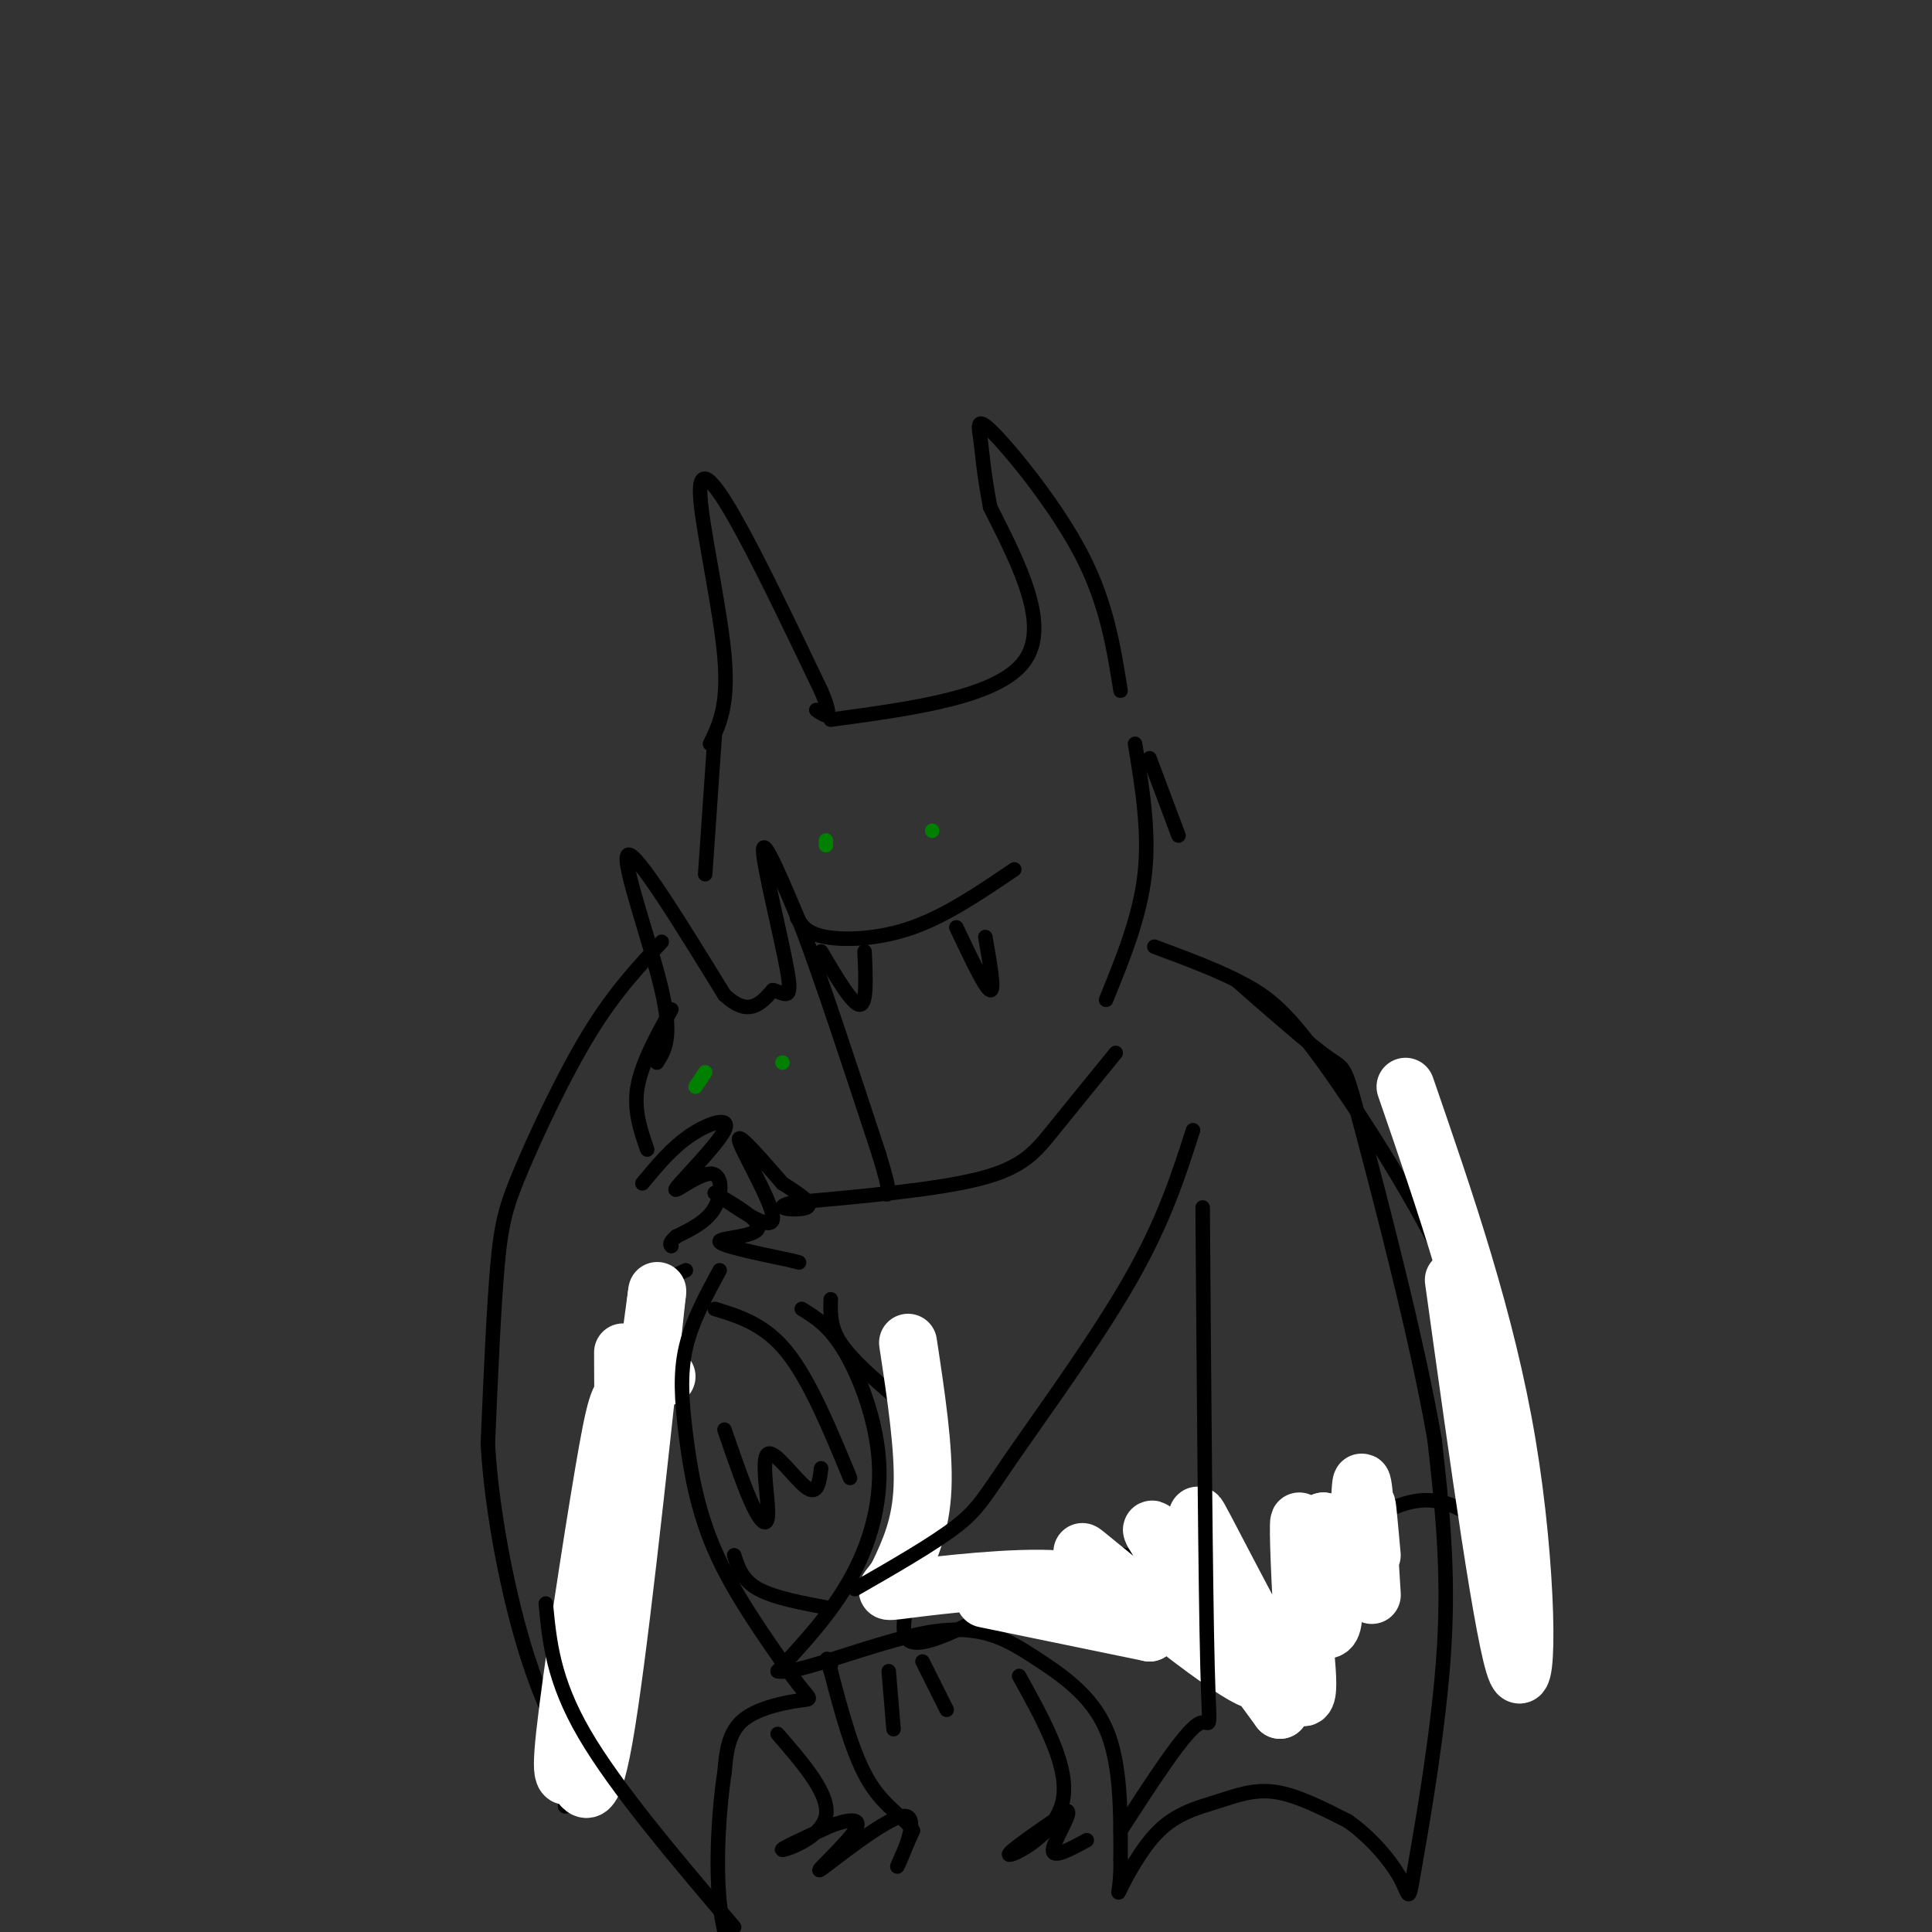 <svg viewBox='0 0 400 400' version='1.1' xmlns='http://www.w3.org/2000/svg' xmlns:xlink='http://www.w3.org/1999/xlink'><rect x="0" y="0" width="400" height="400" fill="#333333" stroke="none"/><g fill='none' stroke='rgb(0,0,0)' stroke-width='3' stroke-linecap='round' stroke-linejoin='round'><path d='M147,154c1.935,-3.970 3.869,-7.940 3,-18c-0.869,-10.060 -4.542,-26.208 -5,-33c-0.458,-6.792 2.298,-4.226 7,4c4.702,8.226 11.351,22.113 18,36'/><path d='M170,143c2.833,6.667 0.917,5.333 -1,4'/><path d='M172,149c17.250,-2.333 34.500,-4.667 40,-12c5.500,-7.333 -0.750,-19.667 -7,-32'/><path d='M205,105c-1.456,-7.751 -1.596,-11.129 -2,-14c-0.404,-2.871 -1.070,-5.234 3,-1c4.070,4.234 12.877,15.067 18,25c5.123,9.933 6.561,18.967 8,28'/><path d='M165,190c1.000,1.644 2.000,3.289 6,4c4.000,0.711 11.000,0.489 18,-2c7.000,-2.489 14.000,-7.244 21,-12'/><path d='M170,197c3.250,5.500 6.500,11.000 8,11c1.500,0.000 1.250,-5.500 1,-11'/><path d='M198,192c3.000,6.333 6.000,12.667 7,13c1.000,0.333 0.000,-5.333 -1,-11'/><path d='M238,157c0.000,0.000 6.000,16.000 6,16'/><path d='M235,154c1.500,9.083 3.000,18.167 2,27c-1.000,8.833 -4.500,17.417 -8,26'/><path d='M239,196c6.877,2.555 13.754,5.110 19,8c5.246,2.890 8.860,6.115 16,16c7.140,9.885 17.807,26.431 25,41c7.193,14.569 10.912,27.163 13,39c2.088,11.837 2.544,22.919 3,34'/><path d='M231,218c-4.689,5.756 -9.378,11.511 -13,16c-3.622,4.489 -6.178,7.711 -15,10c-8.822,2.289 -23.911,3.644 -39,5'/><path d='M164,249c-5.178,1.222 1.378,1.778 3,1c1.622,-0.778 -1.689,-2.889 -5,-5'/><path d='M162,245c-3.369,-3.821 -9.292,-10.875 -9,-9c0.292,1.875 6.798,12.679 7,16c0.202,3.321 -5.899,-0.839 -12,-5'/><path d='M148,247c0.833,0.679 8.917,4.875 9,7c0.083,2.125 -7.833,2.179 -8,3c-0.167,0.821 7.417,2.411 15,4'/><path d='M164,261c2.500,0.667 1.250,0.333 0,0'/><path d='M172,269c-0.083,2.833 -0.167,5.667 2,9c2.167,3.333 6.583,7.167 11,11'/><path d='M185,289c3.595,6.464 7.083,17.125 6,28c-1.083,10.875 -6.738,21.964 -2,23c4.738,1.036 19.869,-7.982 35,-17'/><path d='M224,323c8.021,-2.592 10.573,-0.571 15,1c4.427,1.571 10.730,2.692 16,8c5.270,5.308 9.506,14.802 11,17c1.494,2.198 0.247,-2.901 -1,-8'/><path d='M265,341c0.967,-4.561 3.883,-11.962 9,-18c5.117,-6.038 12.433,-10.711 18,-12c5.567,-1.289 9.383,0.807 13,3c3.617,2.193 7.033,4.484 9,7c1.967,2.516 2.483,5.258 3,8'/><path d='M137,195c-4.893,5.238 -9.786,10.476 -15,19c-5.214,8.524 -10.750,20.333 -14,28c-3.250,7.667 -4.214,11.190 -5,20c-0.786,8.810 -1.393,22.905 -2,37'/><path d='M101,299c0.800,13.533 3.800,28.867 7,40c3.200,11.133 6.600,18.067 10,25'/><path d='M133,245c3.079,-3.712 6.158,-7.425 10,-10c3.842,-2.575 8.447,-4.013 7,-1c-1.447,3.013 -8.944,10.478 -10,12c-1.056,1.522 4.331,-2.898 7,-3c2.669,-0.102 2.620,4.114 1,7c-1.620,2.886 -4.810,4.443 -8,6'/><path d='M140,256c-1.500,1.333 -1.250,1.667 -1,2'/><path d='M142,263c-3.016,1.372 -6.032,2.743 -8,5c-1.968,2.257 -2.888,5.399 -4,9c-1.112,3.601 -2.415,7.662 -1,14c1.415,6.338 5.547,14.954 6,18c0.453,3.046 -2.774,0.523 -6,-2'/><path d='M129,307c-2.536,1.988 -5.875,7.958 -8,13c-2.125,5.042 -3.036,9.155 -3,17c0.036,7.845 1.018,19.423 2,31'/><path d='M118,369c0.000,0.000 -1.000,5.000 -1,5'/><path d='M139,209c-3.083,5.583 -6.167,11.167 -7,16c-0.833,4.833 0.583,8.917 2,13'/><path d='M136,220c1.644,-2.578 3.289,-5.156 1,-15c-2.289,-9.844 -8.511,-26.956 -7,-28c1.511,-1.044 10.756,13.978 20,29'/><path d='M150,206c5.000,4.667 7.500,1.833 10,-1'/><path d='M160,205c2.619,0.619 4.167,2.667 3,-4c-1.167,-6.667 -5.048,-22.048 -5,-25c0.048,-2.952 4.024,6.524 8,16'/><path d='M166,192c4.000,10.500 10.000,28.750 16,47'/><path d='M182,239c2.833,9.167 1.917,8.583 1,8'/><path d='M166,271c2.923,1.804 5.845,3.607 9,9c3.155,5.393 6.542,14.375 7,23c0.458,8.625 -2.012,16.893 -6,24c-3.988,7.107 -9.494,13.054 -15,19'/><path d='M161,346c3.596,0.978 20.088,-6.078 31,-8c10.912,-1.922 16.246,1.290 22,5c5.754,3.710 11.930,7.917 15,15c3.070,7.083 3.035,17.041 3,27'/><path d='M232,385c0.135,6.180 -1.027,8.131 0,6c1.027,-2.131 4.244,-8.344 8,-12c3.756,-3.656 8.050,-4.753 12,-6c3.950,-1.247 7.557,-2.642 12,-2c4.443,0.642 9.721,3.321 15,6'/><path d='M279,377c4.732,3.247 9.062,8.365 11,12c1.938,3.635 1.483,5.786 3,-3c1.517,-8.786 5.005,-28.510 6,-45c0.995,-16.490 -0.502,-29.745 -2,-43'/><path d='M297,298c-3.512,-20.429 -11.292,-50.000 -15,-64c-3.708,-14.000 -3.345,-12.429 -7,-15c-3.655,-2.571 -11.327,-9.286 -19,-16'/></g>
<g fill='none' stroke='rgb(255,255,255)' stroke-width='12' stroke-linecap='round' stroke-linejoin='round'><path d='M188,278c1.667,11.000 3.333,22.000 3,30c-0.333,8.000 -2.667,13.000 -5,18'/><path d='M186,326c-2.012,3.667 -4.542,3.833 2,3c6.542,-0.833 22.155,-2.667 31,-2c8.845,0.667 10.923,3.833 13,7'/><path d='M232,334c4.940,2.202 10.792,4.208 3,3c-7.792,-1.208 -29.226,-5.631 -31,-6c-1.774,-0.369 16.113,3.315 34,7'/><path d='M238,338c-0.300,-4.729 -18.049,-20.051 -13,-16c5.049,4.051 32.898,27.475 36,26c3.102,-1.475 -18.542,-27.850 -22,-31c-3.458,-3.150 11.271,16.925 26,37'/><path d='M265,354c-0.849,-5.346 -15.972,-37.210 -17,-40c-1.028,-2.790 12.040,23.495 18,33c5.960,9.505 4.811,2.228 4,-8c-0.811,-10.228 -1.284,-23.409 -1,-24c0.284,-0.591 1.323,11.409 2,17c0.677,5.591 0.990,4.775 2,5c1.010,0.225 2.717,1.493 3,-2c0.283,-3.493 -0.859,-11.746 -2,-20'/><path d='M274,315c0.966,0.717 4.380,12.510 6,10c1.620,-2.510 1.444,-19.322 2,-18c0.556,1.322 1.842,20.779 2,23c0.158,2.221 -0.812,-12.794 -1,-17c-0.188,-4.206 0.406,2.397 1,9'/><path d='M291,225c8.356,24.222 16.711,48.444 21,74c4.289,25.556 4.511,52.444 2,47c-2.511,-5.444 -7.756,-43.222 -13,-81'/><path d='M138,285c-3.066,0.930 -6.132,1.861 -8,3c-1.868,1.139 -2.539,2.488 -5,17c-2.461,14.512 -6.711,42.189 -8,54c-1.289,11.811 0.384,7.757 2,9c1.616,1.243 3.176,7.784 6,-8c2.824,-15.784 6.912,-53.892 11,-92'/><path d='M136,268c0.689,-6.044 -3.089,24.844 -5,33c-1.911,8.156 -1.956,-6.422 -2,-21'/></g>
<g fill='none' stroke='rgb(0,0,0)' stroke-width='3' stroke-linecap='round' stroke-linejoin='round'><path d='M149,263c-2.875,5.286 -5.750,10.571 -7,16c-1.250,5.429 -0.875,11.000 0,18c0.875,7.000 2.250,15.429 6,24c3.750,8.571 9.875,17.286 16,26'/><path d='M164,347c3.595,5.048 4.583,4.667 2,5c-2.583,0.333 -8.738,1.381 -12,4c-3.262,2.619 -3.631,6.810 -4,11'/><path d='M150,367c-1.111,6.911 -1.889,18.689 -1,27c0.889,8.311 3.444,13.156 6,18'/><path d='M113,332c0.750,7.917 1.500,15.833 8,27c6.500,11.167 18.750,25.583 31,40'/><path d='M247,234c-3.012,9.399 -6.024,18.798 -13,31c-6.976,12.202 -17.917,27.208 -24,36c-6.083,8.792 -7.310,11.369 -12,15c-4.690,3.631 -12.845,8.315 -21,13'/><path d='M249,250c0.289,39.267 0.578,78.533 1,95c0.422,16.467 0.978,10.133 -2,12c-2.978,1.867 -9.489,11.933 -16,22'/><path d='M161,359c5.444,6.289 10.889,12.578 10,17c-0.889,4.422 -8.111,6.978 -9,7c-0.889,0.022 4.556,-2.489 10,-5'/><path d='M172,378c3.387,-1.260 6.855,-1.909 5,1c-1.855,2.909 -9.033,9.378 -7,8c2.033,-1.378 13.278,-10.602 17,-11c3.722,-0.398 -0.079,8.029 -1,10c-0.921,1.971 1.040,-2.515 3,-7'/><path d='M189,379c-1.178,-2.289 -5.622,-4.511 -9,-10c-3.378,-5.489 -5.689,-14.244 -8,-23'/><path d='M172,346c-1.333,-4.000 -0.667,-2.500 0,-1'/><path d='M211,347c5.289,9.556 10.578,19.111 9,26c-1.578,6.889 -10.022,11.111 -11,11c-0.978,-0.111 5.511,-4.556 12,-9'/><path d='M221,375c0.889,0.467 -2.889,6.133 -3,8c-0.111,1.867 3.444,-0.067 7,-2'/></g>
<g fill='none' stroke='rgb(0,128,0)' stroke-width='3' stroke-linecap='round' stroke-linejoin='round'><path d='M171,175c0.000,0.000 0.000,-1.000 0,-1'/><path d='M193,172c0.000,0.000 0.000,0.000 0,0'/><path d='M144,225c0.000,0.000 2.000,-3.000 2,-3'/><path d='M162,220c0.000,0.000 0.000,0.000 0,0'/></g>
<g fill='none' stroke='rgb(0,0,0)' stroke-width='3' stroke-linecap='round' stroke-linejoin='round'><path d='M148,152c0.000,0.000 -2.000,29.000 -2,29'/><path d='M148,271c5.167,1.583 10.333,3.167 15,9c4.667,5.833 8.833,15.917 13,26'/><path d='M150,296c2.137,6.223 4.274,12.447 6,16c1.726,3.553 3.040,4.437 3,1c-0.040,-3.437 -1.434,-11.195 0,-12c1.434,-0.805 5.695,5.341 8,7c2.305,1.659 2.652,-1.171 3,-4'/><path d='M152,322c0.833,2.583 1.667,5.167 5,7c3.333,1.833 9.167,2.917 15,4'/><path d='M184,346c0.000,0.000 1.000,12.000 1,12'/><path d='M191,344c0.000,0.000 5.000,10.000 5,10'/></g>
</svg>